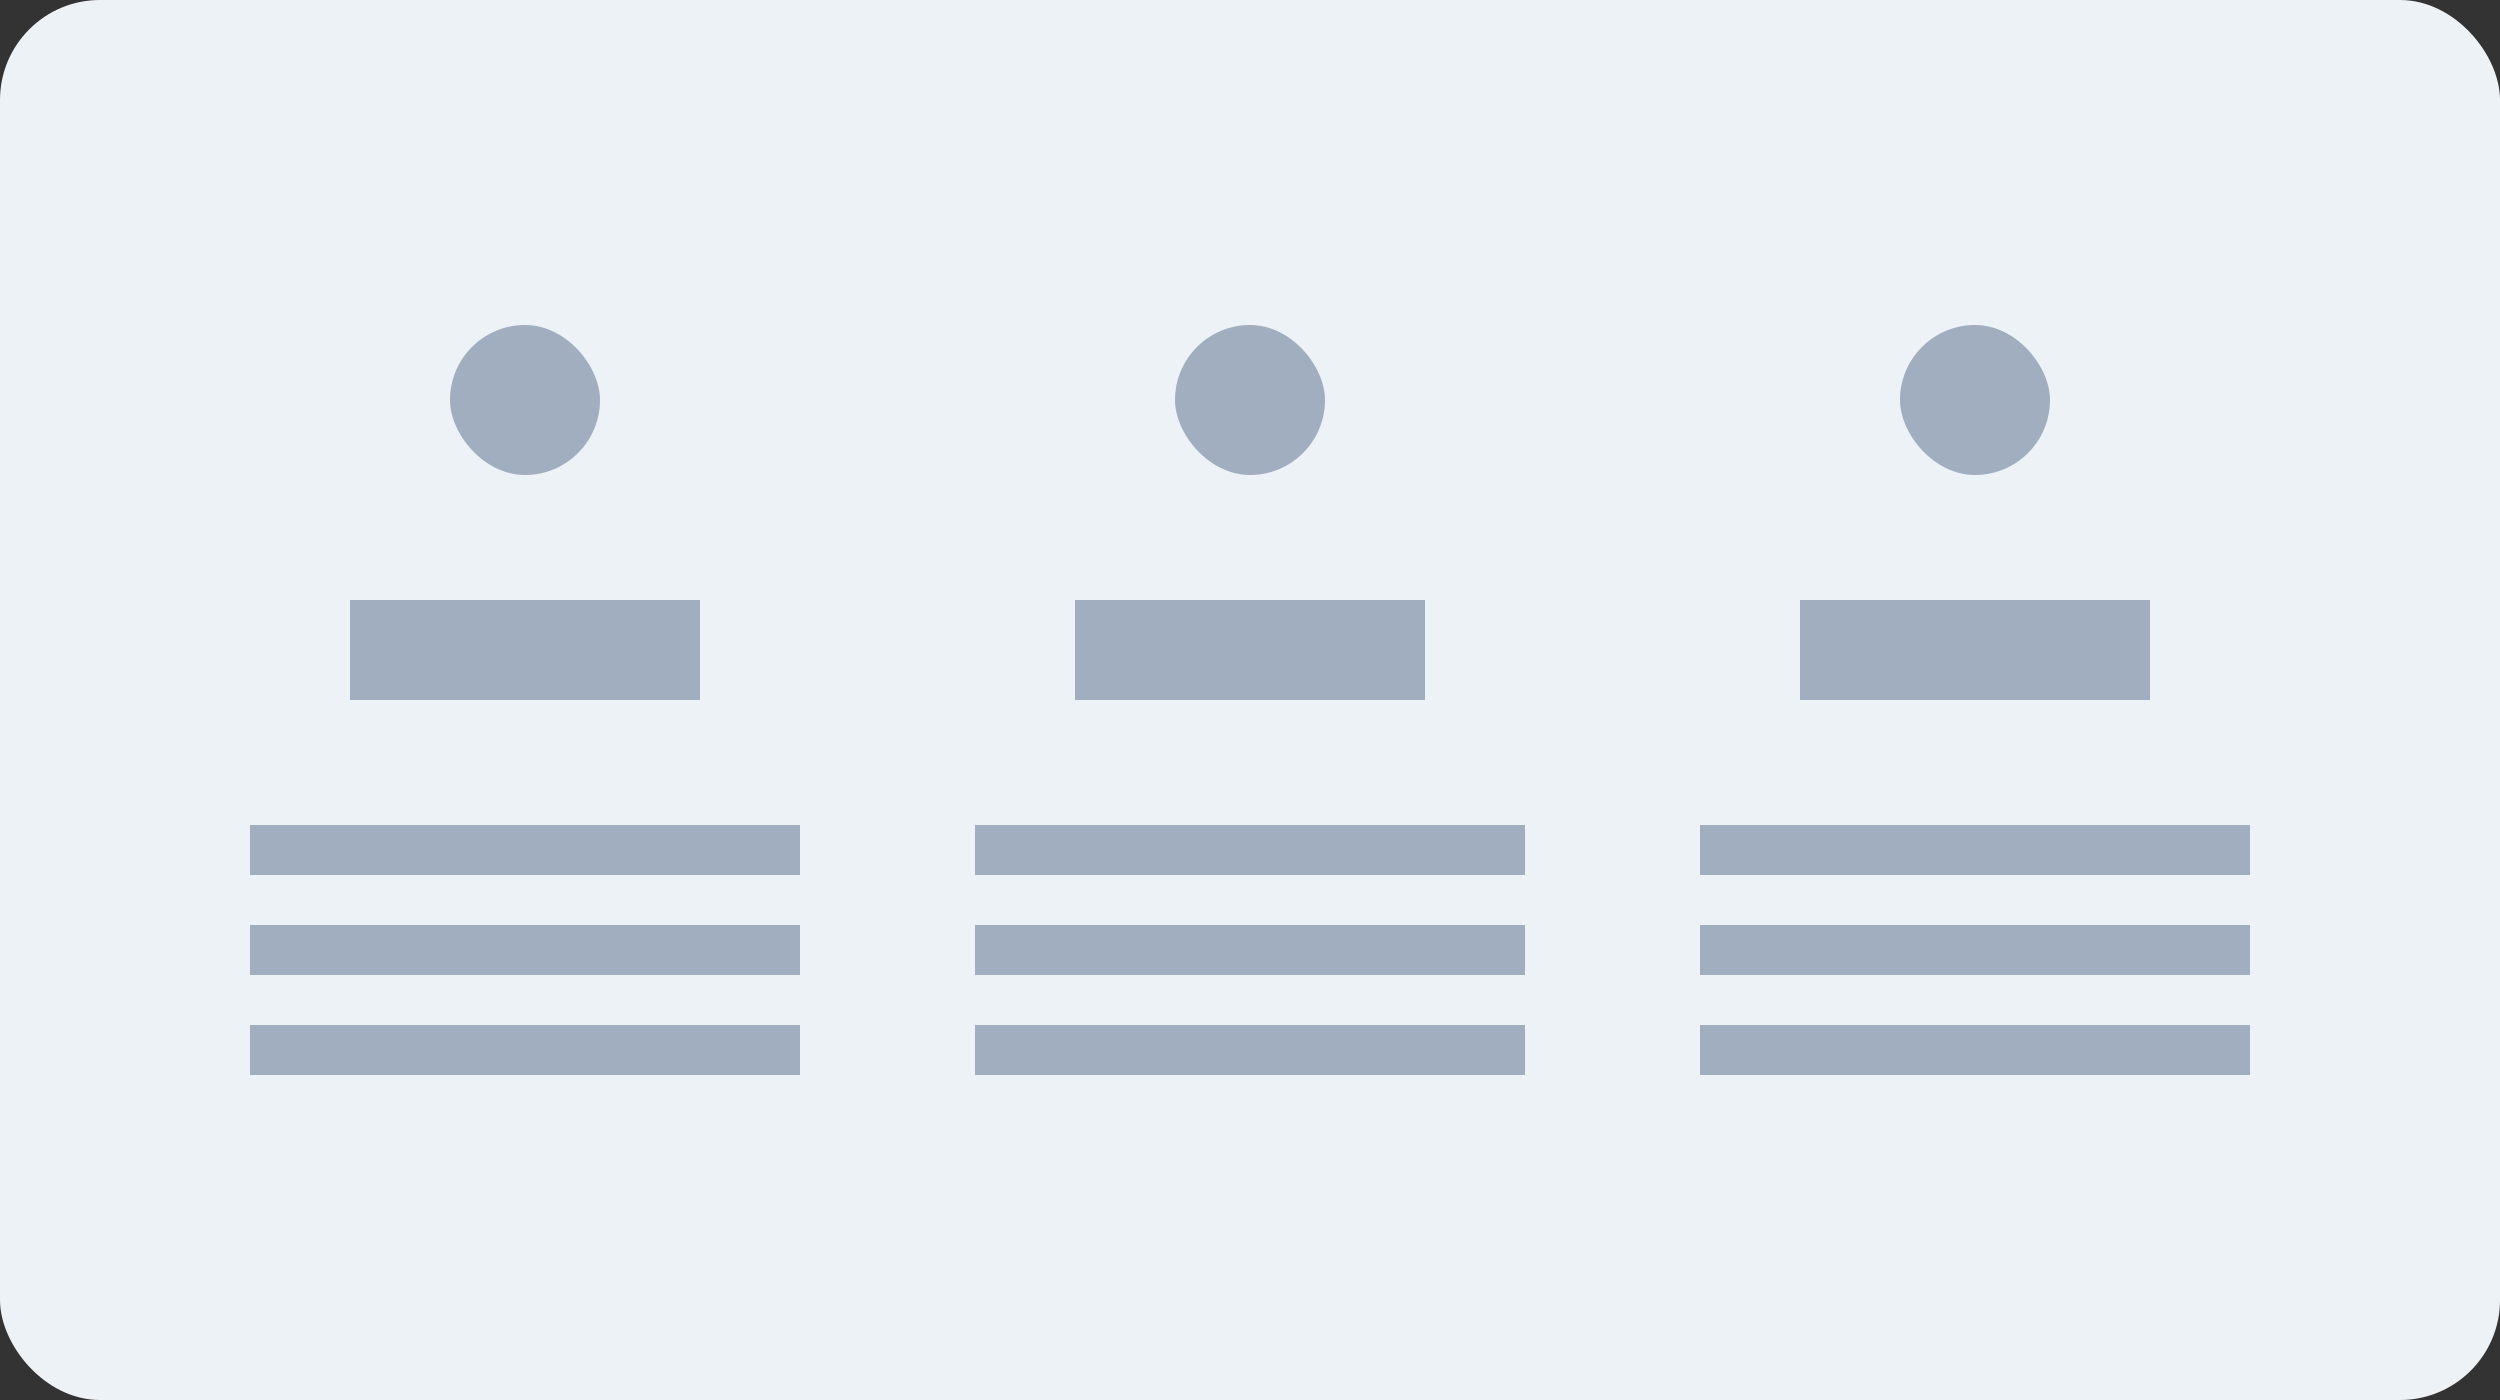 <svg xmlns="http://www.w3.org/2000/svg" width="100" height="56" viewBox="0 0 100 56">
  <rect x="0" y="0" width="100" height="56" fill="#333333" stroke="none"/>
  <g fill="none" fill-rule="evenodd">
    <rect width="100" height="56" fill="#EDF2F7" rx="4"/>
    <g fill="#A0AEC0" transform="translate(10 13)">
      <rect width="14" height="4" x="4" y="11"/>
      <rect width="22" height="2" y="20"/>
      <rect width="22" height="2" y="24"/>
      <rect width="22" height="2" y="28"/>
      <rect width="6" height="6" x="8" rx="3"/>
    </g>
    <g fill="#A0AEC0" transform="translate(68 13)">
      <rect width="14" height="4" x="4" y="11"/>
      <rect width="22" height="2" y="20"/>
      <rect width="22" height="2" y="24"/>
      <rect width="22" height="2" y="28"/>
      <rect width="6" height="6" x="8" rx="3"/>
    </g>
    <g fill="#A0AEC0" transform="translate(39 13)">
      <rect width="14" height="4" x="4" y="11"/>
      <rect width="22" height="2" y="20"/>
      <rect width="22" height="2" y="24"/>
      <rect width="22" height="2" y="28"/>
      <rect width="6" height="6" x="8" rx="3"/>
    </g>
  </g>
</svg>
